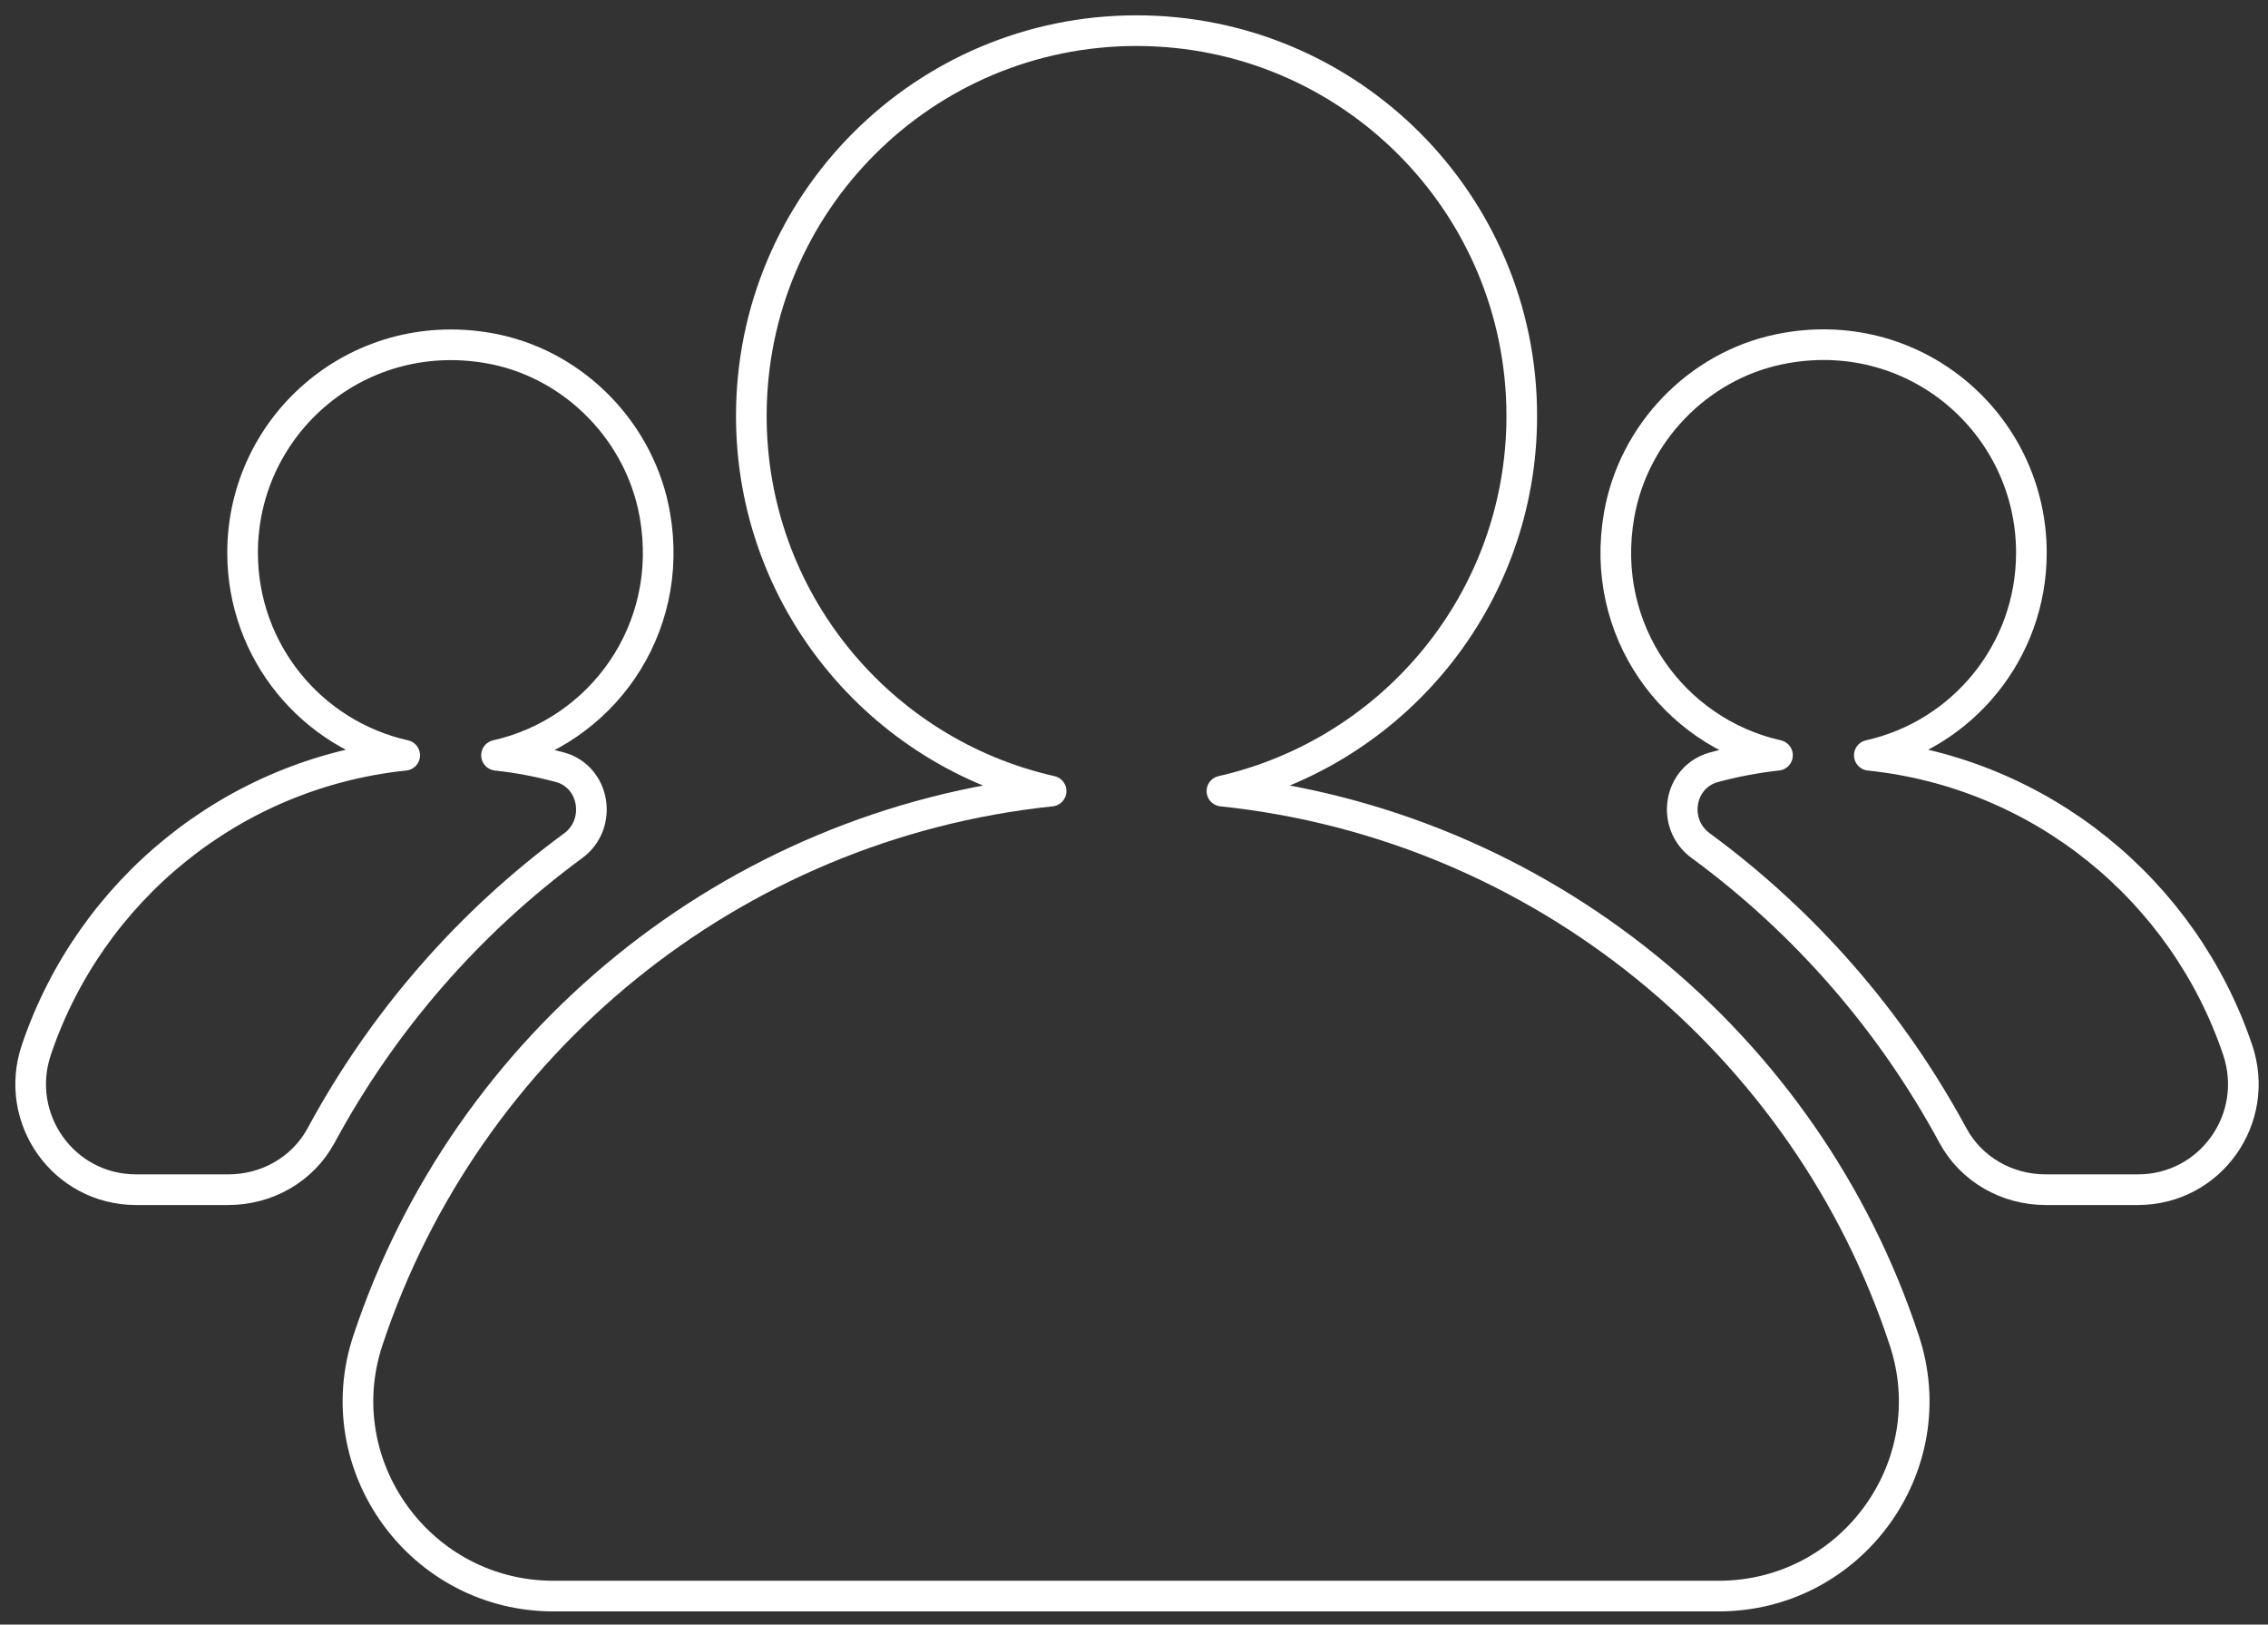 <?xml version="1.0" encoding="UTF-8"?> <svg xmlns="http://www.w3.org/2000/svg" width="74" height="53" viewBox="0 0 74 53" fill="none"><rect x="0" y="0" width="74" height="53" fill="#333333" stroke="none"/> <path d="M39.869 25.808C45.472 24.535 49.652 19.546 49.652 13.569C49.652 6.633 44.034 1 37.083 1C30.147 1 24.514 6.618 24.514 13.569C24.514 19.546 28.694 24.55 34.296 25.808C23.855 26.902 15.211 34.063 12.005 43.725C10.642 47.83 13.728 52.07 18.057 52.07H56.078C60.408 52.07 63.494 47.83 62.131 43.725C58.955 34.078 50.311 26.902 39.869 25.808Z" stroke="white" stroke-miterlimit="10" stroke-linecap="round" stroke-linejoin="round"></path> <path d="M18.267 25.029C17.593 24.849 16.904 24.715 16.2 24.64C19.6 23.876 22.027 20.565 21.368 16.805C20.904 14.138 18.806 11.951 16.155 11.397C11.765 10.498 7.915 13.809 7.915 18.033C7.915 21.269 10.177 23.965 13.204 24.64C7.586 25.224 2.942 29.059 1.189 34.242C0.425 36.489 2.073 38.812 4.44 38.812H7.451C8.709 38.812 9.878 38.152 10.477 37.044C12.499 33.299 15.316 30.078 18.701 27.591C19.66 26.887 19.421 25.344 18.267 25.029Z" stroke="white" stroke-miterlimit="10" stroke-linecap="round" stroke-linejoin="round"></path> <path d="M55.929 25.029C56.603 24.849 57.292 24.715 57.996 24.64C54.595 23.876 52.169 20.565 52.828 16.805C53.292 14.138 55.389 11.951 58.041 11.397C62.43 10.483 66.28 13.809 66.28 18.033C66.28 21.269 64.018 23.966 60.992 24.64C66.61 25.224 71.254 29.059 73.007 34.242C73.771 36.49 72.123 38.812 69.756 38.812H66.745C65.487 38.812 64.318 38.152 63.719 37.044C61.696 33.299 58.88 30.078 55.494 27.591C54.52 26.887 54.76 25.344 55.929 25.029Z" stroke="white" stroke-miterlimit="10" stroke-linecap="round" stroke-linejoin="round"></path> </svg> 